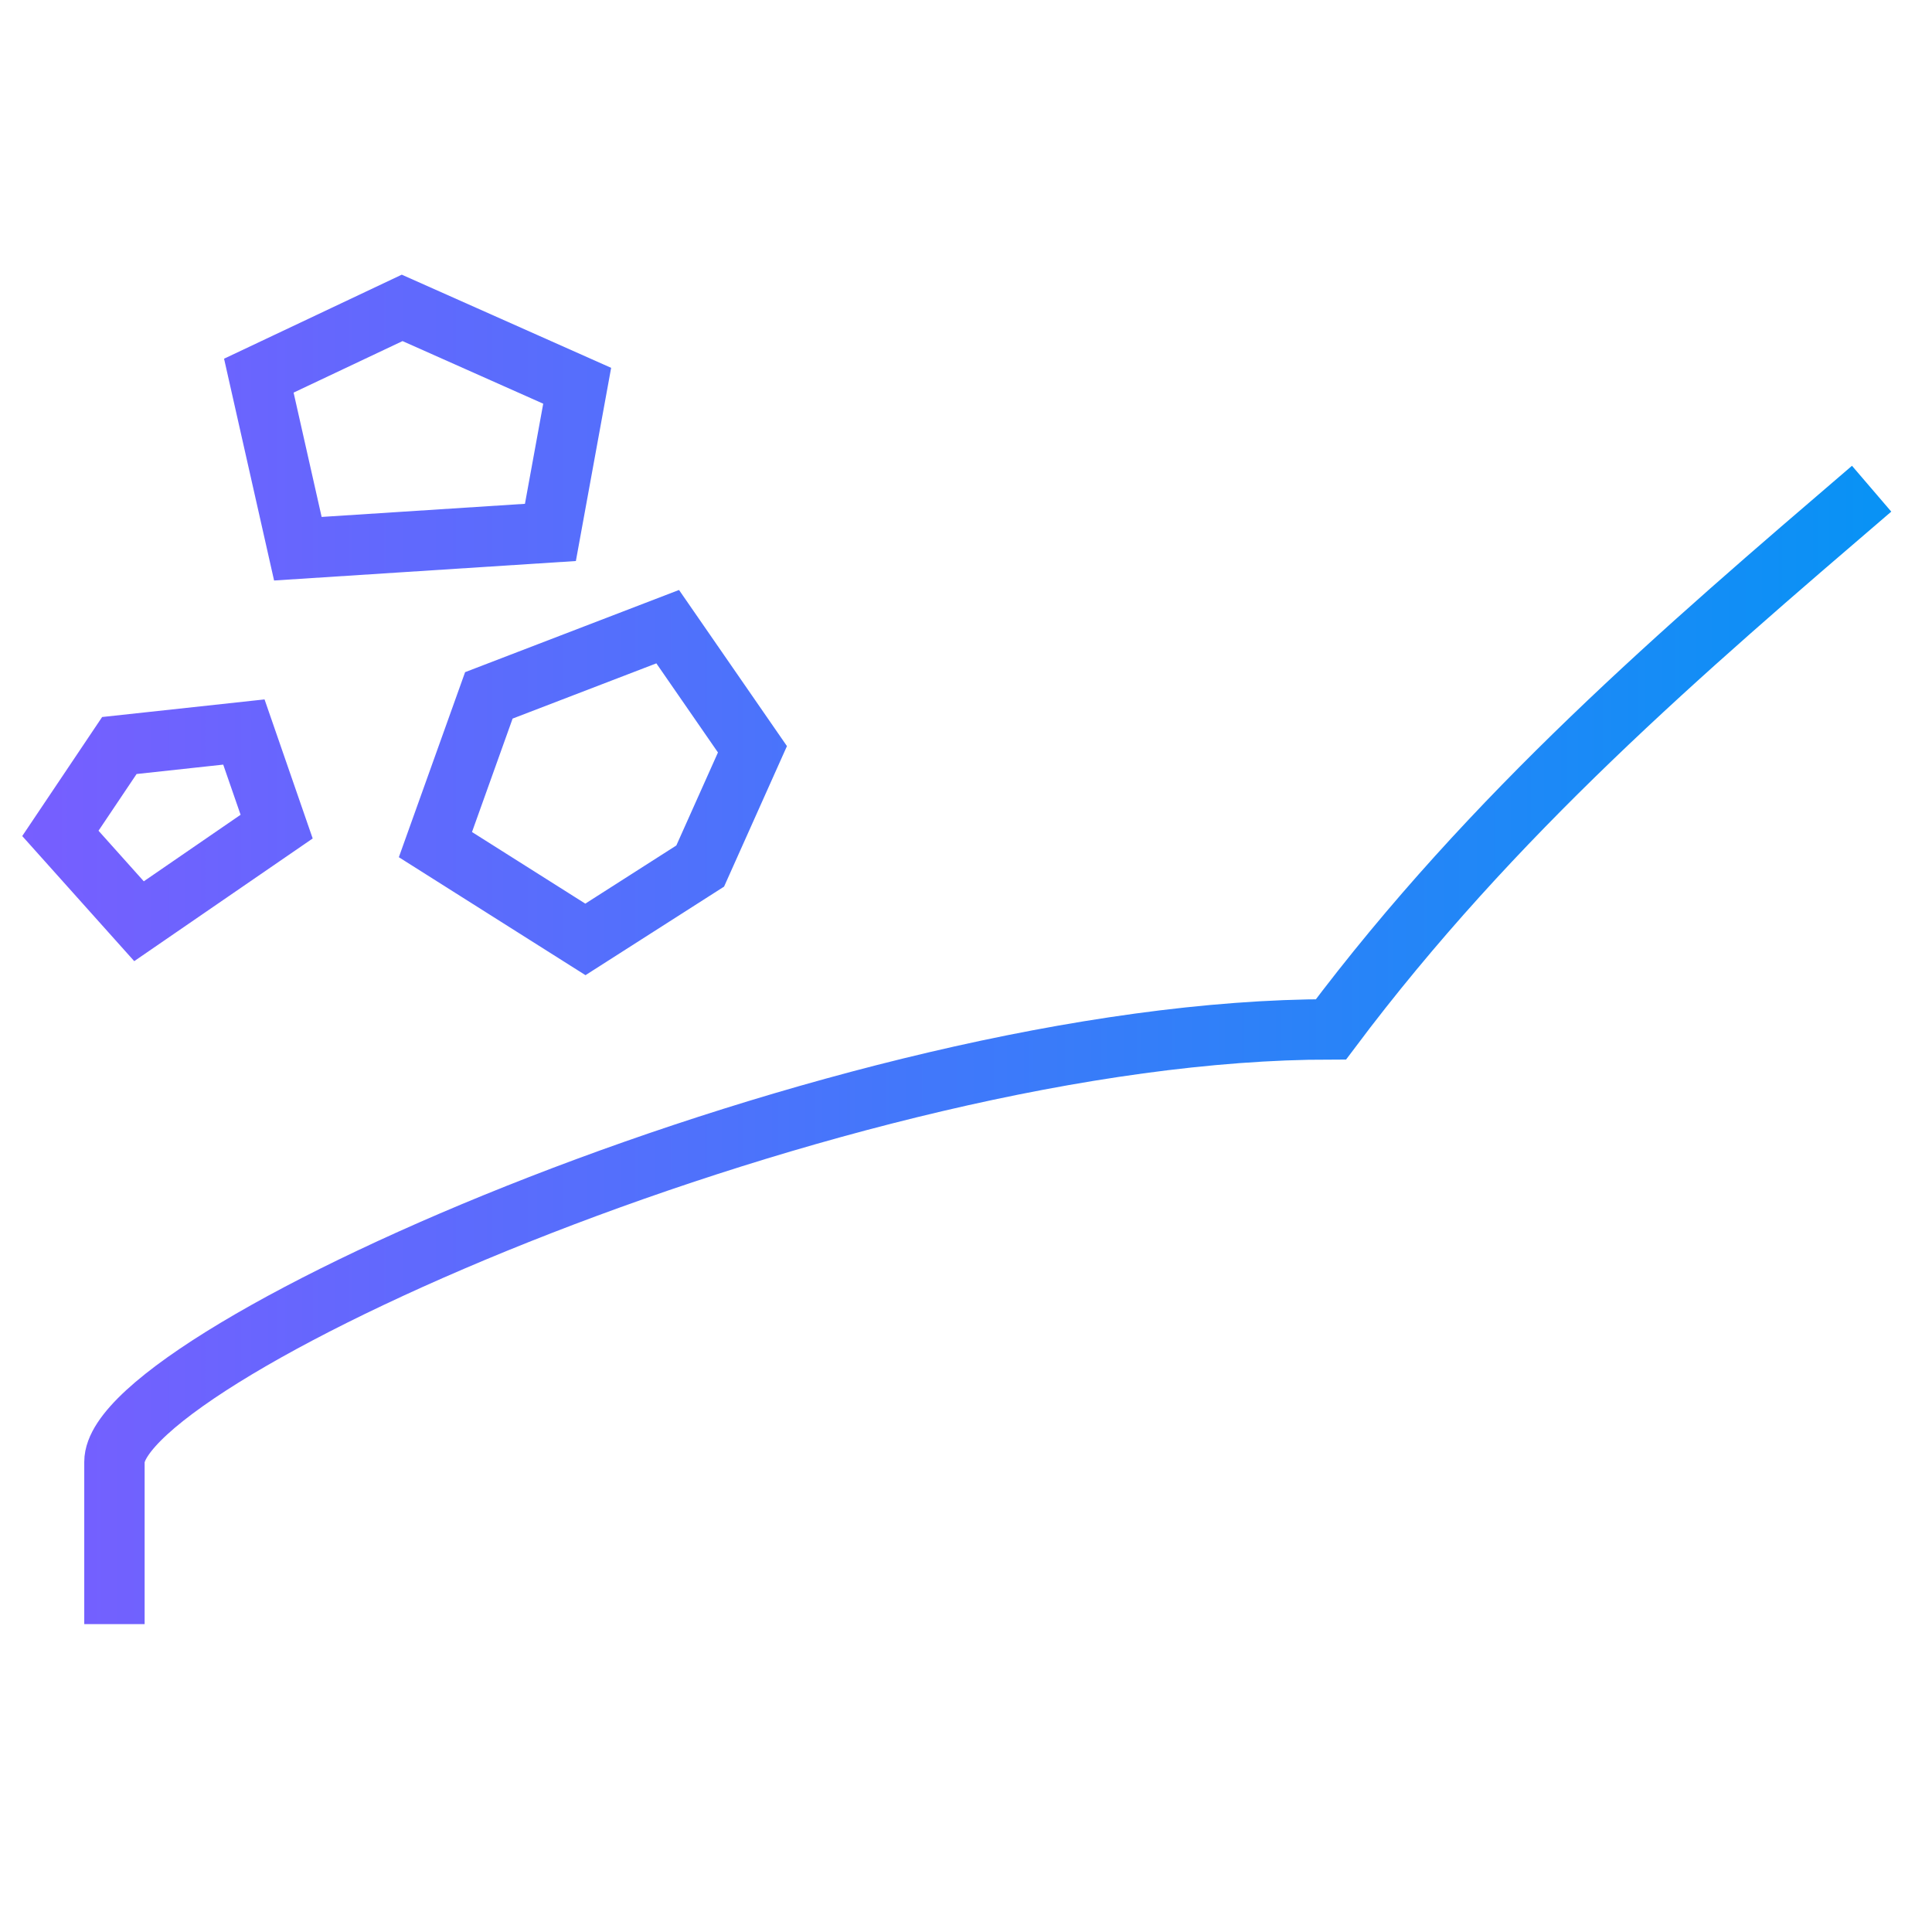 <svg width="64" height="64" viewBox="0 0 64 64" fill="none" xmlns="http://www.w3.org/2000/svg">
<path d="M62 16.189C55.731 21.562 49.463 26.935 44.09 34.099C27.97 34.099 3.791 44.846 3.791 48.428V53.801M3.954 24.696L2 27.607L4.605 30.517L9.164 27.383L8.079 24.249L3.954 24.696ZM13.322 10.199L8.574 12.444L9.867 18.177L18.233 17.637L19.12 12.779L13.322 10.199ZM16.194 23.035L14.424 27.979L19.392 31.119L23.195 28.689L24.926 24.821L22.118 20.759L16.194 23.035Z" stroke="url(#paint0_linear_960_2446)" stroke-width="2"/>
<defs>
<linearGradient id="paint0_linear_960_2446" x1="0.262" y1="33.471" x2="61.999" y2="33.471" gradientUnits="userSpaceOnUse">
<stop stop-color="#785EFF"/>
<stop offset="1" stop-color="#0992F5"/>
</linearGradient>
</defs>
</svg>
